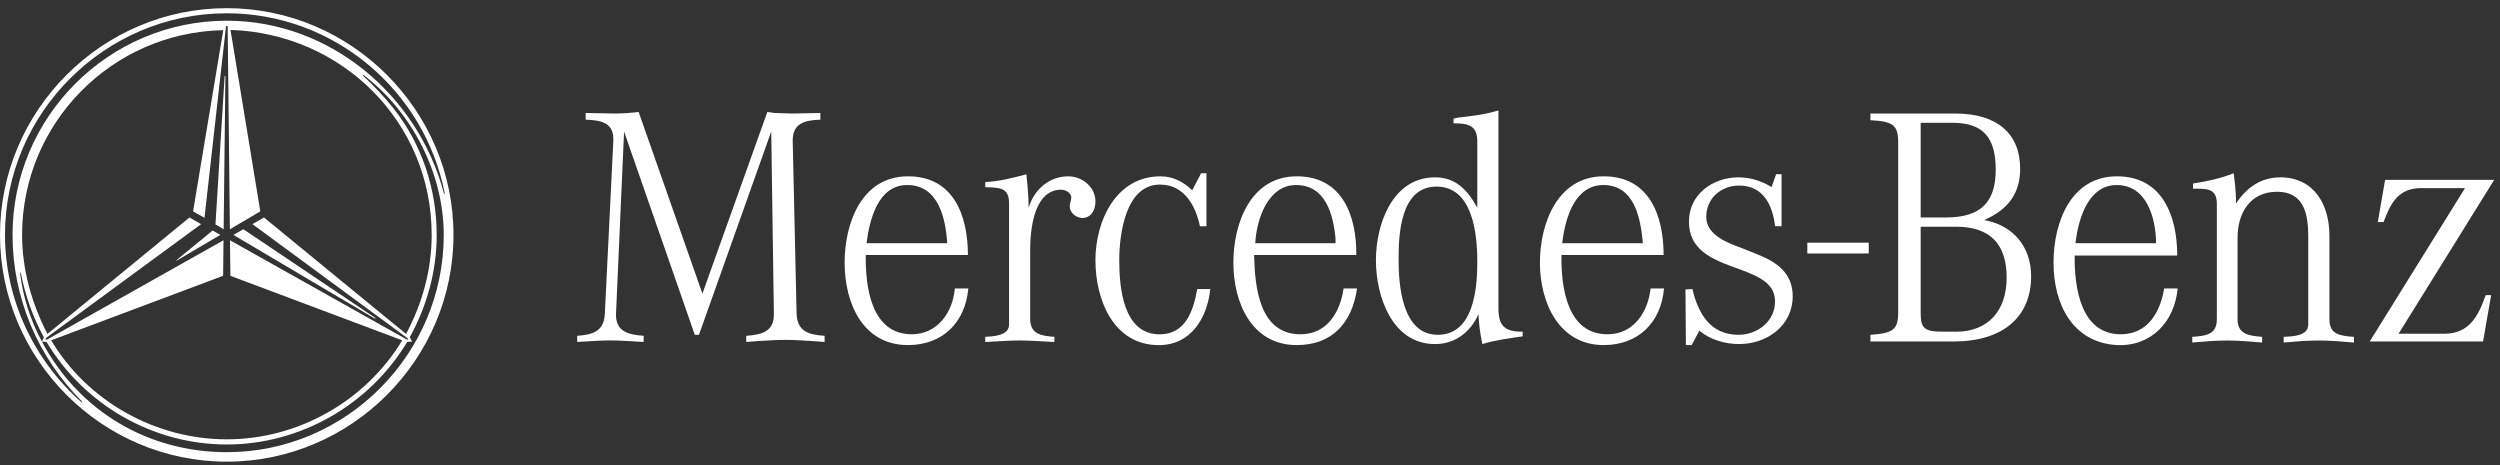 <svg width="172" height="32" viewBox="0 0 172 32" fill="none" xmlns="http://www.w3.org/2000/svg">
<rect x="0" y="0" width="172" height="32" fill="#333333" stroke="none"/>
<path d="M42.937 9.048L42.382 21.581C42.33 22.784 43.203 23.032 44.284 23.103V23.527C43.519 23.491 42.752 23.42 41.984 23.42C41.215 23.42 40.478 23.491 39.711 23.527V23.103C40.796 23.032 41.561 22.784 41.613 21.581L42.196 9.72C42.274 8.446 41.375 8.269 40.294 8.234V7.774C40.955 7.774 41.589 7.81 42.25 7.81C42.829 7.81 43.383 7.774 43.938 7.703L48.326 20.2L52.793 7.703L53.295 7.774C53.692 7.774 54.116 7.81 54.539 7.81C55.173 7.81 55.81 7.774 56.441 7.774V8.234C55.359 8.269 54.513 8.481 54.539 9.72L54.805 21.581C54.857 22.784 55.594 23.032 56.733 23.103V23.527L55.758 23.456C55.175 23.42 54.62 23.384 54.038 23.384C53.456 23.384 52.877 23.42 52.292 23.456L51.341 23.527V23.103C52.454 23.032 53.273 22.784 53.243 21.581L53.061 9.048L48.09 23.033H47.801L42.935 9.048" fill="white"/>
<path d="M69.423 13.971V22.326C69.423 23.105 68.338 23.141 67.784 23.176V23.531C68.576 23.495 69.368 23.424 70.16 23.424C70.953 23.424 71.748 23.495 72.541 23.531V23.176C71.642 23.105 70.877 23 70.877 21.938V17.229C70.877 15.883 71.087 13.192 72.885 13.052C73.201 13.016 73.678 13.192 73.704 13.583C73.704 13.795 73.598 13.973 73.598 14.185C73.598 14.645 74.018 14.964 74.445 15C75.079 15 75.368 14.433 75.368 13.866C75.368 12.875 74.469 12.132 73.493 12.132C72.17 12.132 71.141 13.052 70.769 14.292C70.769 13.513 70.693 12.734 70.611 11.991C69.688 12.239 68.737 12.487 67.784 12.522V12.877C68.735 12.913 69.423 12.877 69.423 13.975" fill="white"/>
<path d="M82.637 11.918L82.026 13.087C81.42 12.52 80.735 12.132 79.836 12.132C76.795 12.132 75.366 15.176 75.366 17.903C75.366 20.63 76.609 23.745 79.726 23.745C81.948 23.745 83.058 21.868 83.268 19.886H82.369C82.105 21.373 81.576 23.002 79.782 23.002C77.268 23.002 77.005 19.779 77.005 17.903C77.005 16.133 77.43 12.699 79.806 12.699C81.47 12.699 82.265 14.149 82.555 15.566H83.004V11.92H82.635" fill="white"/>
<path d="M92.439 19.847H93.366C93.022 22.219 91.648 23.741 89.216 23.741C86.099 23.741 84.856 20.802 84.856 18.077C84.856 15.352 86.047 12.13 89.216 12.13C92.385 12.13 93.338 14.89 93.314 17.546H86.281C86.337 19.742 86.625 22.998 89.48 22.998C91.306 22.998 92.205 21.476 92.439 19.847ZM91.885 16.732V16.413C91.727 14.748 91.2 12.73 89.164 12.73C87.232 12.73 86.443 15.103 86.363 16.732H91.885Z" fill="white"/>
<path d="M104.759 22.821V23.14C103.808 23.281 102.91 23.388 101.983 23.672C101.849 23 101.744 22.326 101.718 21.619C101.164 22.857 100.107 23.672 98.731 23.672C95.772 23.672 94.663 20.38 94.663 17.901C94.663 15.422 95.8 12.201 98.731 12.201C100.161 12.201 100.978 13.087 101.638 14.29V9.722C101.638 8.624 101.006 8.483 100.003 8.483V8.164L100.291 8.093C101.242 7.986 102.169 7.881 103.092 7.598V21.192C103.092 22.431 103.516 22.821 104.759 22.821ZM101.638 17.97C101.638 16.093 101.322 12.837 98.838 12.837C96.353 12.837 96.223 16.095 96.223 17.829C96.223 19.564 96.433 23.034 98.919 23.034C101.406 23.034 101.64 19.811 101.64 17.97" fill="white"/>
<path d="M113.562 19.847H114.485C114.275 22.219 112.688 23.741 110.335 23.741C107.242 23.741 105.947 20.802 105.947 18.077C105.947 15.352 107.166 12.13 110.335 12.13C113.505 12.13 114.457 14.89 114.457 17.546H107.428C107.4 19.742 107.797 22.998 110.599 22.998C112.397 22.998 113.376 21.476 113.562 19.847ZM113.032 16.732C112.874 14.998 112.449 12.73 110.307 12.73C108.379 12.73 107.72 14.926 107.508 16.52L107.48 16.732H113.032Z" fill="white"/>
<path d="M116.387 23.741L116.914 22.75C117.682 23.388 118.687 23.67 119.663 23.67C121.54 23.67 123.338 22.431 123.338 20.378C123.338 18.82 122.281 18.041 120.934 17.51L119.877 17.086C118.926 16.732 117.39 16.201 117.39 14.926C117.39 13.652 118.395 12.766 119.663 12.766C121.302 12.766 121.963 14.112 122.123 15.562H122.571V11.987H122.199L121.883 12.873C121.194 12.449 120.429 12.201 119.609 12.201C117.839 12.201 116.199 13.37 116.199 15.245C116.199 18.999 122.123 17.901 122.123 20.733C122.123 22.114 120.904 23.034 119.609 23.034C117.681 23.034 116.836 21.583 116.439 19.883L115.961 19.918L115.989 23.741H116.385" fill="white"/>
<path d="M124.344 17.439H128.57V16.696H124.344V17.439Z" fill="white"/>
<path d="M148.895 19.847H149.822C149.612 22.148 147.996 23.848 145.647 23.741C142.579 23.565 141.283 20.909 141.283 18.077C141.283 15.245 142.502 12.13 145.647 12.13C148.793 12.13 149.794 14.89 149.794 17.582H142.737C142.713 19.742 143.133 22.998 145.91 22.998C147.76 22.998 148.631 21.476 148.893 19.847H148.895ZM148.34 16.732C148.316 14.998 147.708 12.73 145.62 12.73C143.717 12.73 143.029 14.96 142.819 16.52L142.791 16.732H148.342" fill="white"/>
<path d="M152.518 14.007V21.973C152.518 23.035 151.75 23.107 150.827 23.176V23.567C151.646 23.495 152.438 23.426 153.231 23.426C154.024 23.426 154.819 23.497 155.636 23.567V23.176C154.737 23.105 153.944 23 153.944 21.973V16.343C153.944 14.679 154.791 13.192 156.669 13.192C158.546 13.192 158.807 14.786 158.807 16.272V22.326C158.807 23.141 157.698 23.141 157.119 23.176V23.567C157.908 23.495 158.703 23.426 159.523 23.426C160.344 23.426 161.135 23.497 161.952 23.567V23.176C161.029 23.105 160.264 23.035 160.264 21.973V16.203C160.264 14.114 159.231 12.201 156.879 12.201C155.559 12.201 154.551 12.909 153.838 14.007V13.723C153.814 13.085 153.76 12.52 153.68 11.918C152.781 12.273 151.83 12.485 150.879 12.626V12.98C151.806 12.98 152.518 12.944 152.518 14.007Z" fill="white"/>
<path d="M170.835 23.494L171.39 20.307H171.017C170.491 21.793 169.856 22.962 168.163 22.962H165.021L171.6 12.376H164.094L163.592 15.279H163.988C164.491 13.934 165.021 12.943 166.579 12.943H169.592L163.037 23.494H170.835Z" fill="white"/>
<path d="M65.694 19.847H66.621C66.406 22.219 64.823 23.741 62.47 23.741C59.349 23.741 58.11 20.838 58.11 18.077C58.11 15.316 59.297 12.13 62.47 12.13C65.644 12.13 66.593 14.89 66.593 17.546H59.563C59.535 19.742 59.932 22.998 62.733 22.998C64.503 22.998 65.56 21.476 65.692 19.847H65.694ZM65.167 16.732C65.059 14.998 64.557 12.73 62.418 12.73C60.406 12.73 59.828 15.103 59.617 16.732H65.169" fill="white"/>
<path d="M139.742 18.998C139.742 21.831 137.782 23.495 134.388 23.495H128.686V23.035C130.251 22.928 130.595 22.681 130.595 21.478V9.793C130.595 8.624 130.254 8.343 128.686 8.271V7.812H134.552C137.384 7.812 138.987 9.193 138.987 11.601C138.987 13.265 138.207 14.397 136.511 15.14C138.506 15.495 139.742 16.981 139.742 18.998ZM133.876 14.962C136.253 14.962 137.306 13.935 137.306 11.67C137.306 9.405 136.387 8.448 134.325 8.448H132.142V14.962H133.876ZM132.142 21.511C132.142 22.609 132.387 22.821 133.729 22.821H134.589C136.751 22.821 138.058 21.404 138.058 19.104C138.058 16.803 136.934 15.598 134.578 15.598H132.142V21.509" fill="white"/>
<path d="M31.2 16.162C31.2 24.736 24.173 31.762 15.6 31.762C7.027 31.762 0 24.734 0 16.162C0 7.59 7.027 0.562 15.6 0.562C24.173 0.562 31.2 7.588 31.2 16.162ZM12.143 17.903L12.123 17.939L12.171 17.921L15.158 16.159L14.629 15.859L12.14 17.901L12.143 17.903ZM25.783 21.917H25.84L25.809 21.863L16.743 15.772L16.055 16.159L25.783 21.917ZM15.505 5.246L15.479 5.21L15.454 5.246L14.824 15.44L15.387 15.774L15.508 5.246H15.505ZM24.959 5.156L24.98 5.21C25.717 5.896 26.415 6.635 27.05 7.429C29.02 9.894 30.044 13.009 30.044 16.162C30.044 18.645 29.382 21.038 28.192 23.203L28.354 23.504L28.015 23.522C25.421 27.854 20.657 30.581 15.6 30.581C10.543 30.581 5.797 27.869 3.203 23.522L2.884 23.504L3.015 23.203C2.258 21.811 1.739 20.332 1.433 18.784L1.402 18.748L1.382 18.802C1.582 20.44 2.101 22.043 2.882 23.504C5.432 28.293 10.191 31.11 15.605 31.11C23.824 31.11 30.53 24.366 30.53 16.162C30.53 11.953 28.359 7.711 25.01 5.159H24.959V5.156ZM15.361 2.077C7.705 2.216 1.52 8.466 1.52 16.162C1.52 18.555 2.178 20.864 3.264 22.975L13.034 14.963L13.836 15.42L3.164 23.255L3.121 23.36H3.241L15.377 16.529L15.351 18.976L3.521 23.414C6.028 27.623 10.71 30.226 15.6 30.226C20.49 30.226 25.136 27.62 27.674 23.414L15.852 18.976L15.821 16.529L27.99 23.36H28.095L28.046 23.273L17.367 15.42L18.161 14.963L27.938 22.975C29.058 20.879 29.7 18.555 29.7 16.162C29.7 8.397 23.541 2.306 15.859 2.059L17.909 14.542L15.816 15.774L15.664 1.831L15.603 1.761L15.546 1.831L14.069 14.983L13.283 14.544L15.361 2.077ZM5.64 27.623C2.607 24.577 0.863 20.491 0.863 16.162C0.863 8.045 7.484 1.425 15.6 1.425C22.709 1.425 28.765 6.566 30.543 13.309L30.578 13.327L30.599 13.291C29.179 6.16 22.922 0.914 15.6 0.914C7.217 0.914 0.344 7.78 0.344 16.162C0.344 20.581 2.306 24.754 5.607 27.677H5.65L5.637 27.623" fill="white"/>
</svg>
